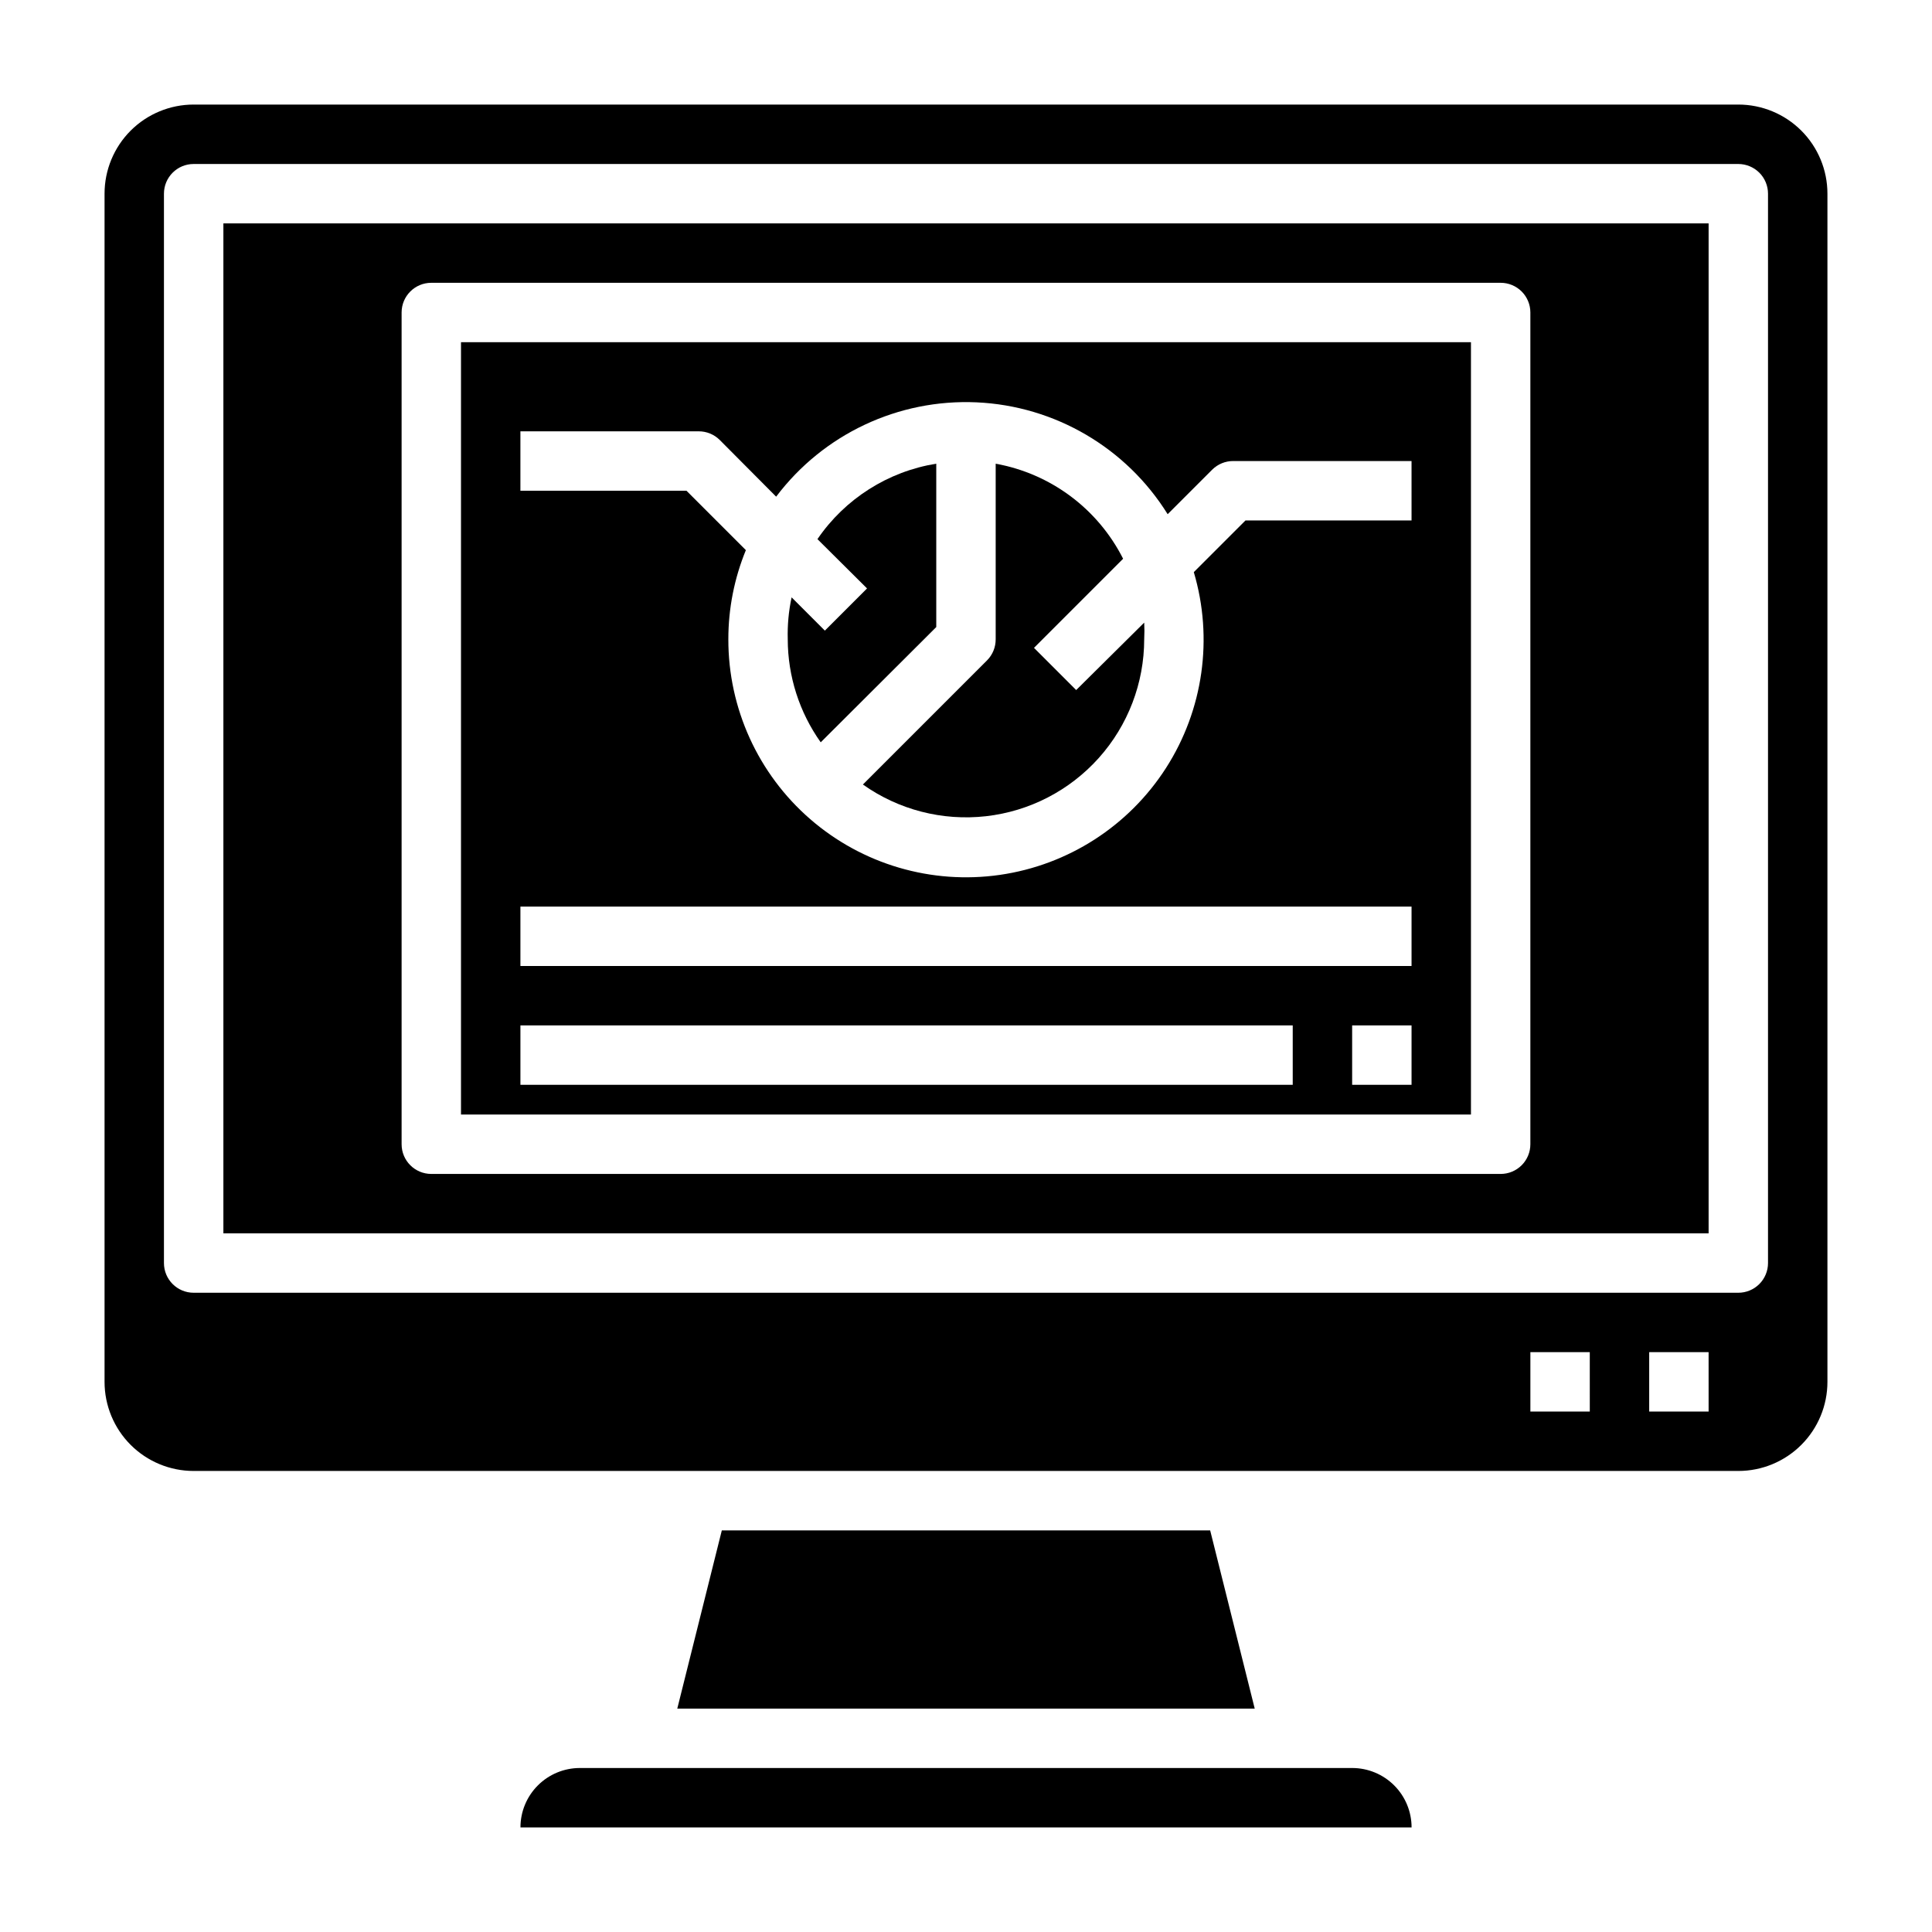<?xml version="1.0" encoding="UTF-8"?>
<!-- Uploaded to: ICON Repo, www.svgrepo.com, Generator: ICON Repo Mixer Tools -->
<svg fill="#000000" width="800px" height="800px" version="1.1" viewBox="144 144 512 512" xmlns="http://www.w3.org/2000/svg">
 <g>
  <path d="m429.2 326.87-11.18-11.18 23.617-23.617v0.004c-6.68-13.23-19.184-22.559-33.77-25.191v46.523c0.012 2.094-0.809 4.106-2.285 5.59l-32.906 32.906h0.004c9.465 6.711 21.07 9.699 32.605 8.402 11.531-1.301 22.18-6.801 29.914-15.449 7.738-8.648 12.02-19.844 12.027-31.449 0.078-1.469 0.078-2.941 0-4.41z"/>
  <path d="m533.82 234.69h-267.65v204.67h267.65zm-47.234 196.8h-204.67v-15.746h204.67zm31.488 0h-15.742v-15.746h15.742zm0-31.488h-236.16v-15.746h236.16zm0-118.08h-44.004l-13.699 13.699c5.199 17.535 2.519 36.465-7.344 51.867-9.867 15.398-25.941 25.754-44.043 28.363-18.102 2.609-36.445-2.777-50.262-14.766-13.816-11.984-21.734-29.387-21.703-47.676-0.004-8.098 1.57-16.121 4.644-23.617l-15.742-15.742h-44.008v-15.746h47.23c2.094-0.012 4.106 0.812 5.59 2.285l14.957 15.035c12.5-16.574 32.363-25.926 53.102-25 20.738 0.93 39.688 12.02 50.652 29.645l11.809-11.809c1.484-1.473 3.496-2.297 5.59-2.281h47.23z"/>
  <path d="m502.34 612.54h-204.67c-4.176 0-8.184 1.66-11.133 4.613-2.953 2.949-4.613 6.957-4.613 11.133h236.16c0-4.176-1.656-8.184-4.609-11.133-2.953-2.953-6.957-4.613-11.133-4.613z"/>
  <path d="m335.29 549.57-11.805 47.234h153.03l-11.809-47.234z"/>
  <path d="m392.12 266.88c-12.793 2.062-24.18 9.293-31.488 19.996l13.145 13.066-11.18 11.18-8.816-8.816h0.004c-0.785 3.644-1.125 7.371-1.023 11.098 0.012 9.789 3.066 19.336 8.738 27.316l30.621-30.543z"/>
  <path d="m203.2 470.85h393.6v-267.65h-393.6zm47.23-244.03v-0.004c0-4.348 3.523-7.871 7.871-7.871h283.39c2.086 0 4.09 0.828 5.566 2.305 1.477 1.477 2.305 3.481 2.305 5.566v220.42c0 2.09-0.828 4.09-2.305 5.566-1.477 1.477-3.481 2.305-5.566 2.305h-283.39c-4.348 0-7.871-3.523-7.871-7.871z"/>
  <path d="m604.67 171.71h-409.35c-6.262 0-12.27 2.488-16.699 6.914-4.426 4.43-6.914 10.438-6.914 16.699v314.88c0 6.262 2.488 12.27 6.914 16.699 4.43 4.43 10.438 6.918 16.699 6.918h409.35c6.262 0 12.27-2.488 16.699-6.918 4.43-4.43 6.918-10.438 6.918-16.699v-314.88c0-6.262-2.488-12.27-6.918-16.699-4.43-4.426-10.438-6.914-16.699-6.914zm-39.359 346.37h-15.746v-15.742h15.742zm31.488 0h-15.746v-15.742h15.742zm15.742-39.359c0 2.086-0.828 4.09-2.305 5.566-1.477 1.477-3.481 2.305-5.566 2.305h-409.35c-4.348 0-7.871-3.523-7.871-7.871v-283.39c0-4.348 3.523-7.871 7.871-7.871h409.35c2.086 0 4.09 0.832 5.566 2.305 1.477 1.477 2.305 3.481 2.305 5.566z"/>
 </g>
</svg>